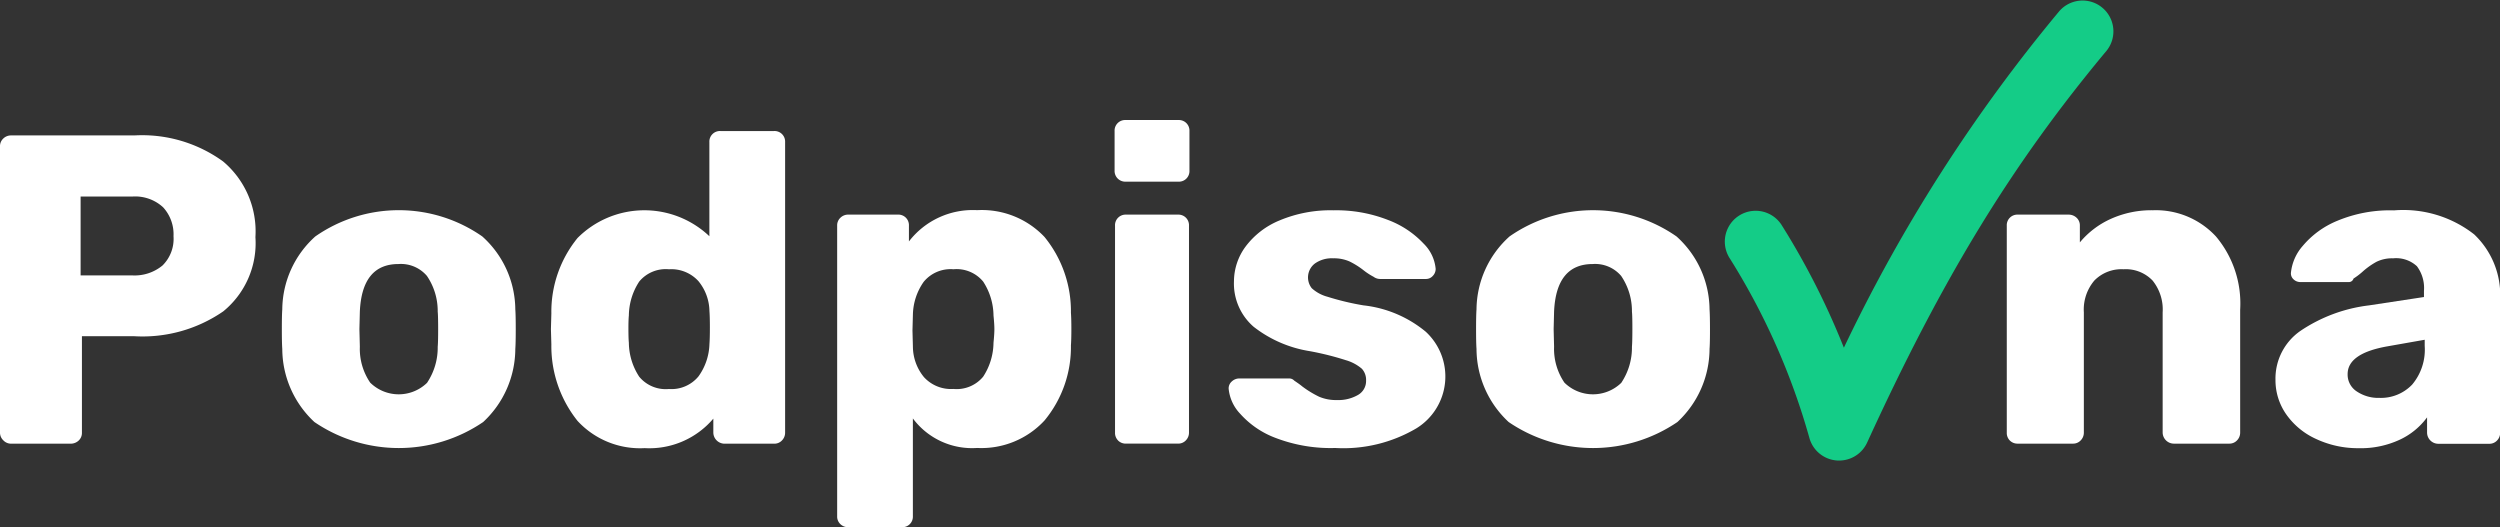 <svg xmlns="http://www.w3.org/2000/svg" width="142.234" height="30" viewBox="0 0 142.234 30"><rect x="0" y="0" width="142.234" height="30" fill="#333333" stroke="none"/><defs><style>.a{fill:#fff;}.b{fill:#14cc87;}</style></defs><g transform="translate(-676.152 -480.131)"><g transform="translate(676.152 486.955)"><path class="a" d="M676.34,528.219a.6.6,0,0,1-.188-.438V511.5a.589.589,0,0,1,.188-.451.623.623,0,0,1,.438-.176h7.015a7.852,7.852,0,0,1,5.049,1.478,5.2,5.2,0,0,1,1.842,4.309,5.009,5.009,0,0,1-1.829,4.222,8.086,8.086,0,0,1-5.061,1.415h-2.981v5.487a.588.588,0,0,1-.188.451.653.653,0,0,1-.464.175h-3.382A.6.6,0,0,1,676.34,528.219Zm7.329-9.383a2.491,2.491,0,0,0,1.729-.564,2.127,2.127,0,0,0,.626-1.666,2.273,2.273,0,0,0-.589-1.641,2.341,2.341,0,0,0-1.766-.614h-2.931v4.485Z" transform="translate(-676.152 -509.992)"/><path class="a" d="M742.006,539.92a5.7,5.7,0,0,1-1.829-4.159q-.025-.325-.025-1.127t.025-1.127a5.631,5.631,0,0,1,1.879-4.146,8.3,8.3,0,0,1,9.5,0,5.631,5.631,0,0,1,1.879,4.146q.025.326.025,1.127t-.025,1.127a5.7,5.7,0,0,1-1.829,4.159,8.526,8.526,0,0,1-9.6,0Zm6.414-2.242a3.589,3.589,0,0,0,.6-2.042q.025-.25.025-1t-.025-1a3.547,3.547,0,0,0-.614-2.029,1.942,1.942,0,0,0-1.616-.676q-2.08,0-2.2,2.706l-.025,1,.025,1a3.409,3.409,0,0,0,.589,2.042,2.314,2.314,0,0,0,3.245,0Z" transform="translate(-724.117 -522.733)"/><path class="a" d="M802.767,526.367a6.815,6.815,0,0,1-1.49-4.347l-.025-.877.025-.9a6.642,6.642,0,0,1,1.49-4.284,5.371,5.371,0,0,1,7.5-.1V510.5a.6.6,0,0,1,.626-.626h3.057a.6.6,0,0,1,.626.626v16.536a.623.623,0,0,1-.176.438.589.589,0,0,1-.451.188h-2.831a.642.642,0,0,1-.626-.626v-.8a4.771,4.771,0,0,1-3.909,1.679A4.838,4.838,0,0,1,802.767,526.367Zm6.878-2.531a3.3,3.3,0,0,0,.626-1.842q.025-.325.025-.952,0-.6-.025-.927a2.754,2.754,0,0,0-.626-1.7,2.083,2.083,0,0,0-1.679-.676,1.956,1.956,0,0,0-1.691.7,3.59,3.59,0,0,0-.589,1.929q-.026.251-.025.777t.025.777a3.587,3.587,0,0,0,.589,1.929,1.955,1.955,0,0,0,1.691.7A1.988,1.988,0,0,0,809.644,523.837Z" transform="translate(-769.908 -509.243)"/><path class="a" d="M866.439,545.733a.589.589,0,0,1-.188-.451V528.746a.589.589,0,0,1,.188-.451.623.623,0,0,1,.438-.176h2.831a.6.6,0,0,1,.626.626v.9a4.587,4.587,0,0,1,3.883-1.779,4.9,4.9,0,0,1,3.834,1.528,6.686,6.686,0,0,1,1.5,4.309c.016.217.025.526.025.927s-.009.71-.025.927a6.552,6.552,0,0,1-1.5,4.272,4.887,4.887,0,0,1-3.834,1.566,4.2,4.2,0,0,1-3.658-1.679v5.562a.6.6,0,0,1-.626.626h-3.057A.623.623,0,0,1,866.439,545.733Zm8.118-8.393a3.593,3.593,0,0,0,.589-1.929q.05-.5.05-.777t-.05-.777a3.6,3.6,0,0,0-.589-1.929,1.957,1.957,0,0,0-1.691-.7,1.981,1.981,0,0,0-1.691.714,3.36,3.36,0,0,0-.614,1.841l-.025.927.025.952a2.751,2.751,0,0,0,.626,1.7,2.082,2.082,0,0,0,1.679.676A1.956,1.956,0,0,0,874.557,537.34Z" transform="translate(-818.622 -522.733)"/><path class="a" d="M929.426,510.7a.609.609,0,0,1-.175-.451V508a.6.6,0,0,1,.626-.626h3.007a.6.6,0,0,1,.626.626v2.255a.6.6,0,0,1-.626.626h-3.007A.61.61,0,0,1,929.426,510.7Zm.025,14.907a.609.609,0,0,1-.175-.451V513.382a.6.6,0,0,1,.626-.626h2.956a.6.6,0,0,1,.626.626v11.776a.623.623,0,0,1-.175.438.589.589,0,0,1-.451.188H929.9A.61.61,0,0,1,929.451,525.609Z" transform="translate(-865.838 -507.369)"/><path class="a" d="M957.819,540.823a5.09,5.09,0,0,1-2.017-1.378,2.392,2.392,0,0,1-.652-1.428.524.524,0,0,1,.188-.413.618.618,0,0,1,.414-.163h2.856a.384.384,0,0,1,.276.125q.3.2.451.326a5.729,5.729,0,0,0,.965.589,2.445,2.445,0,0,0,1.015.188,2.223,2.223,0,0,0,1.19-.288.909.909,0,0,0,.464-.814.943.943,0,0,0-.238-.677,2.424,2.424,0,0,0-.914-.489,16.424,16.424,0,0,0-2.054-.514,6.95,6.95,0,0,1-3.195-1.39,3.254,3.254,0,0,1-1.115-2.593,3.344,3.344,0,0,1,.651-1.954,4.584,4.584,0,0,1,1.942-1.5,7.484,7.484,0,0,1,3.069-.576,8.068,8.068,0,0,1,3.107.551,5.347,5.347,0,0,1,2.017,1.34,2.3,2.3,0,0,1,.689,1.441.572.572,0,0,1-.163.4.512.512,0,0,1-.388.175h-2.606a.631.631,0,0,1-.376-.125,3.733,3.733,0,0,1-.576-.376,4.474,4.474,0,0,0-.8-.5,2.194,2.194,0,0,0-.927-.175,1.653,1.653,0,0,0-1.04.3.994.994,0,0,0-.175,1.4,2.149,2.149,0,0,0,.9.488,15,15,0,0,0,2.042.489,6.706,6.706,0,0,1,3.545,1.5,3.464,3.464,0,0,1-.538,5.5,8.179,8.179,0,0,1-4.61,1.115A8.764,8.764,0,0,1,957.819,540.823Z" transform="translate(-885.248 -522.733)"/><path class="a" d="M1013.2,539.92a5.7,5.7,0,0,1-1.829-4.159q-.025-.325-.025-1.127t.025-1.127a5.633,5.633,0,0,1,1.879-4.146,8.305,8.305,0,0,1,9.5,0,5.632,5.632,0,0,1,1.879,4.146q.024.326.025,1.127t-.025,1.127a5.7,5.7,0,0,1-1.829,4.159,8.526,8.526,0,0,1-9.6,0Zm6.414-2.242a3.59,3.59,0,0,0,.6-2.042q.024-.25.025-1t-.025-1a3.548,3.548,0,0,0-.614-2.029,1.942,1.942,0,0,0-1.616-.676q-2.08,0-2.2,2.706l-.025,1,.025,1a3.411,3.411,0,0,0,.589,2.042,2.314,2.314,0,0,0,3.245,0Z" transform="translate(-927.367 -522.733)"/><path class="a" d="M1132.024,540.973a.608.608,0,0,1-.175-.451V528.746a.6.6,0,0,1,.626-.626h2.881a.655.655,0,0,1,.463.176.588.588,0,0,1,.188.451v.952a4.909,4.909,0,0,1,1.741-1.328,5.615,5.615,0,0,1,2.418-.5,4.656,4.656,0,0,1,3.583,1.491,5.917,5.917,0,0,1,1.378,4.171v6.99a.623.623,0,0,1-.176.438.589.589,0,0,1-.451.188h-3.157a.642.642,0,0,1-.626-.626v-6.84a2.62,2.62,0,0,0-.576-1.816,2.112,2.112,0,0,0-1.653-.639,2.161,2.161,0,0,0-1.654.639,2.549,2.549,0,0,0-.6,1.816v6.84a.624.624,0,0,1-.176.438.589.589,0,0,1-.451.188h-3.132A.61.61,0,0,1,1132.024,540.973Z" transform="translate(-1017.676 -522.733)"/><path class="a" d="M1195.166,540.885a4.175,4.175,0,0,1-1.7-1.4,3.383,3.383,0,0,1-.614-1.967,3.3,3.3,0,0,1,1.416-2.781,8.85,8.85,0,0,1,3.9-1.453l3.132-.476v-.351a2.07,2.07,0,0,0-.4-1.4,1.736,1.736,0,0,0-1.353-.451,2.007,2.007,0,0,0-.952.2,4.212,4.212,0,0,0-.777.551,3.917,3.917,0,0,1-.526.4.275.275,0,0,1-.276.2h-2.731a.559.559,0,0,1-.413-.163.452.452,0,0,1-.138-.388,2.724,2.724,0,0,1,.664-1.5,5.079,5.079,0,0,1,1.954-1.428,7.785,7.785,0,0,1,3.245-.6,6.543,6.543,0,0,1,4.56,1.366,4.755,4.755,0,0,1,1.478,3.67v7.617a.624.624,0,0,1-.175.438.589.589,0,0,1-.451.188h-2.906a.642.642,0,0,1-.626-.626v-.877a4.025,4.025,0,0,1-1.541,1.265,5.239,5.239,0,0,1-2.343.489A5.605,5.605,0,0,1,1195.166,540.885Zm5.462-3.095a3.085,3.085,0,0,0,.714-2.2v-.351l-2.13.376q-2.255.4-2.255,1.579a1.14,1.14,0,0,0,.526.989,2.191,2.191,0,0,0,1.278.363A2.457,2.457,0,0,0,1200.627,537.791Z" transform="translate(-1063.392 -522.733)"/></g><path class="b" d="M1074.265,506.334c-.045,0-.092,0-.138-.005a1.754,1.754,0,0,1-1.552-1.277,38.995,38.995,0,0,0-4.563-10.272,1.754,1.754,0,0,1,2.969-1.867,42.874,42.874,0,0,1,3.555,7,90.959,90.959,0,0,1,12.256-19.147,1.754,1.754,0,0,1,2.693,2.247c-5.384,6.453-9.332,12.915-13.627,22.3A1.754,1.754,0,0,1,1074.265,506.334Z" transform="translate(-293.479)"/></g></svg>